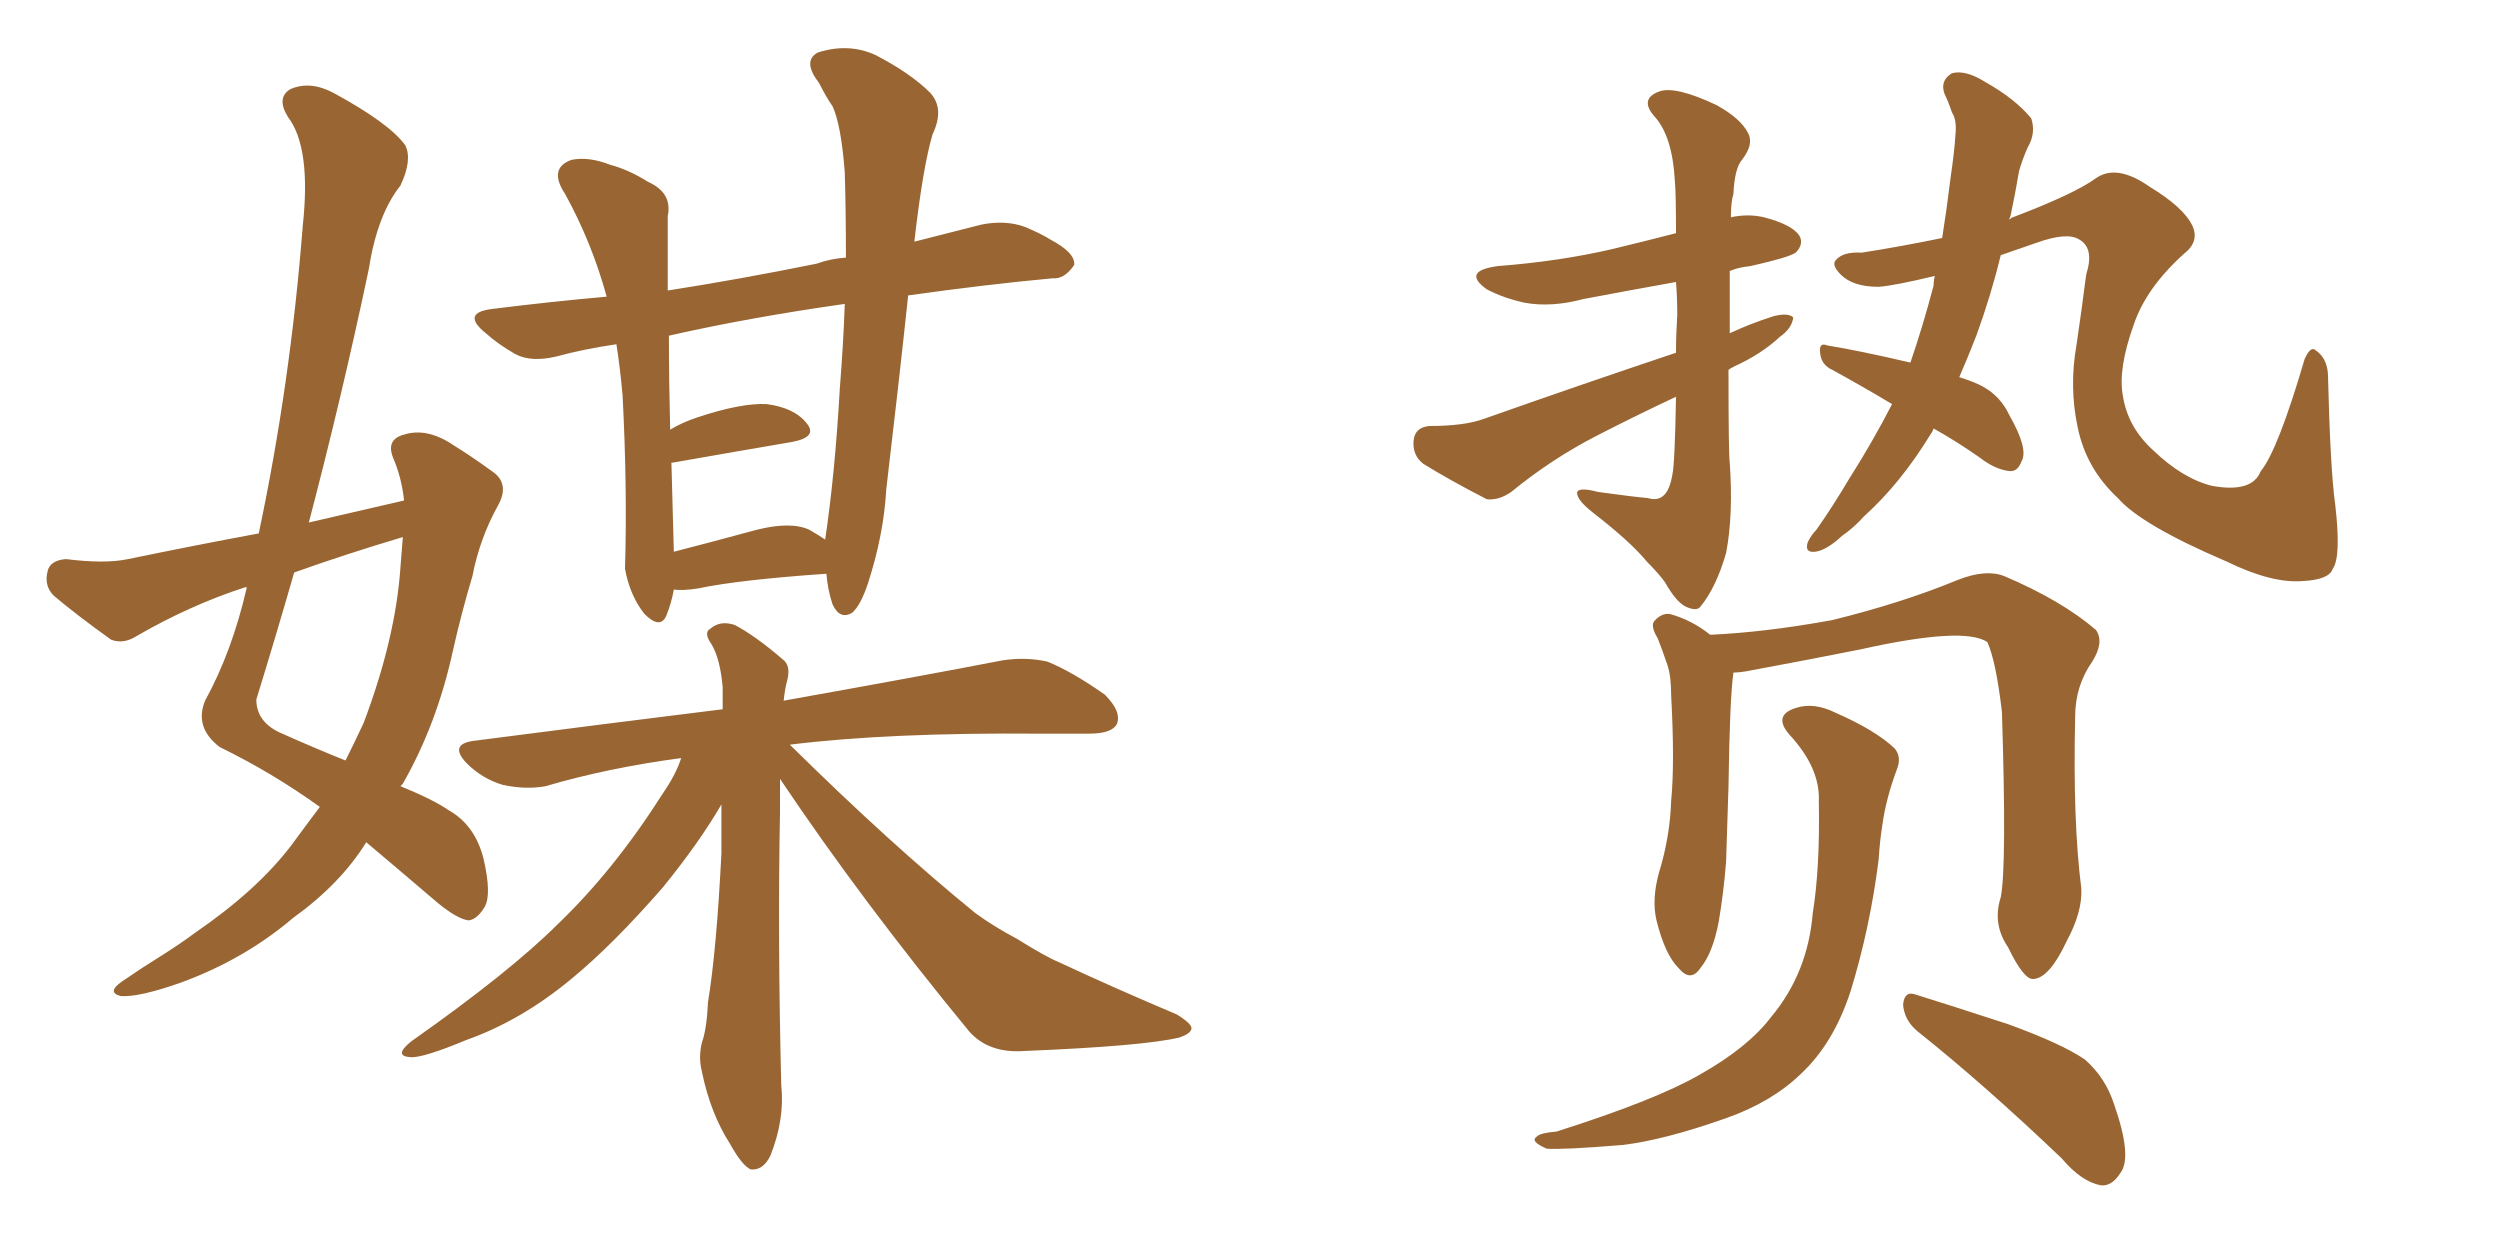 <svg xmlns="http://www.w3.org/2000/svg" xmlns:xlink="http://www.w3.org/1999/xlink" width="300" height="150"><path fill="#996633" padding="10" d="M48.49 60.06L48.49 60.06Q48.19 57.28 47.17 54.93L47.17 54.93Q46.29 52.73 48.49 52.15L48.49 52.15Q51.27 51.27 54.49 53.47L54.49 53.47Q56.40 54.64 59.03 56.54L59.03 56.54Q61.23 58.01 59.77 60.64L59.77 60.64Q57.57 64.60 56.69 69.14L56.69 69.14Q55.37 73.54 54.35 78.08L54.35 78.08Q52.44 86.87 48.34 94.04L48.34 94.04Q48.19 94.19 48.05 94.34L48.05 94.34Q52.00 95.95 53.91 97.27L53.91 97.27Q56.98 99.02 58.01 102.98L58.01 102.98Q59.03 107.37 58.15 108.84L58.15 108.84Q57.28 110.30 56.25 110.45L56.25 110.45Q54.93 110.30 52.59 108.40L52.59 108.40Q47.61 104.15 43.95 101.07L43.95 101.07Q40.87 106.05 35.16 110.16L35.16 110.16Q29.30 115.14 21.68 117.92L21.68 117.92Q16.70 119.68 14.50 119.53L14.50 119.53Q12.74 119.09 14.65 117.77L14.65 117.77Q16.99 116.16 19.34 114.70L19.34 114.70Q21.68 113.23 23.44 111.91L23.44 111.91Q30.91 106.79 35.01 101.37L35.01 101.37Q36.62 99.17 38.38 96.83L38.38 96.83Q32.67 92.72 26.37 89.65L26.37 89.65Q23.29 87.30 24.61 84.08L24.61 84.08Q27.83 78.22 29.59 70.61L29.59 70.61Q29.59 70.46 29.59 70.46L29.59 70.46Q29.44 70.46 29.44 70.46L29.44 70.46Q22.71 72.66 16.41 76.32L16.41 76.32Q14.79 77.34 13.33 76.76L13.33 76.76Q9.23 73.83 6.45 71.48L6.45 71.48Q5.27 70.31 5.71 68.55L5.71 68.55Q6.01 67.24 7.91 67.09L7.91 67.09Q12.60 67.68 15.38 67.09L15.38 67.09Q23.14 65.48 31.05 64.01L31.05 64.01Q34.86 46.00 36.33 27.10L36.33 27.10Q37.35 17.72 34.57 14.06L34.57 14.06Q33.11 11.72 34.86 10.69L34.86 10.69Q37.21 9.67 39.99 11.13L39.99 11.13Q46.73 14.79 48.63 17.43L48.63 17.43Q49.51 19.19 48.05 22.27L48.05 22.27Q45.26 25.78 44.24 32.37L44.24 32.37Q41.02 47.61 37.06 62.70L37.06 62.70Q42.77 61.38 48.49 60.06ZM48.34 64.45L48.34 64.45Q41.46 66.50 35.30 68.70L35.30 68.70Q33.11 76.32 30.76 83.94L30.76 83.94Q30.76 86.57 33.54 87.89L33.54 87.89Q37.79 89.79 41.46 91.26L41.46 91.26Q42.63 88.92 43.65 86.72L43.65 86.72Q47.46 76.61 48.05 68.12L48.05 68.12Q48.19 66.21 48.34 64.45ZM80.86 70.75L80.86 70.75Q80.57 72.36 79.98 73.83L79.98 73.83Q79.25 75.59 77.34 73.68L77.34 73.68Q75.59 71.48 75 68.26L75 68.26Q75.29 58.59 74.71 47.46L74.71 47.46Q74.41 44.09 73.97 41.31L73.97 41.31Q70.02 41.89 66.80 42.77L66.80 42.77Q63.72 43.51 61.82 42.48L61.82 42.48Q59.77 41.31 58.30 39.99L58.30 39.99Q55.22 37.50 59.18 37.06L59.18 37.06Q66.21 36.18 72.80 35.60L72.80 35.60Q71.04 29.15 67.82 23.29L67.82 23.29Q65.77 20.21 68.55 19.19L68.55 19.19Q70.61 18.75 73.24 19.78L73.24 19.78Q75.44 20.36 77.78 21.83L77.78 21.83Q80.71 23.14 80.13 25.93L80.13 25.93Q80.13 30.03 80.13 34.86L80.13 34.86Q88.62 33.54 98.00 31.64L98.00 31.64Q99.61 31.05 101.51 30.91L101.51 30.91Q101.51 25.20 101.37 20.65L101.37 20.65Q100.93 14.94 99.90 12.74L99.90 12.74Q99.17 11.72 98.29 9.96L98.29 9.96Q96.24 7.32 98.14 6.30L98.14 6.30Q101.81 5.13 105.03 6.59L105.03 6.59Q109.28 8.79 111.62 11.13L111.62 11.13Q113.38 13.04 111.91 16.11L111.91 16.11Q110.74 20.07 109.72 29.00L109.72 29.00Q113.67 27.98 117.77 26.95L117.77 26.95Q120.70 26.37 123.05 27.25L123.05 27.25Q125.10 28.13 125.98 28.71L125.98 28.71Q129.05 30.32 128.91 31.79L128.91 31.79Q127.73 33.54 126.27 33.40L126.27 33.40Q118.36 34.13 108.98 35.45L108.98 35.45Q107.81 46.44 106.35 58.74L106.35 58.74Q106.05 64.16 104.15 70.02L104.15 70.02Q103.27 72.66 102.25 73.54L102.25 73.54Q100.78 74.41 99.90 72.51L99.90 72.51Q99.32 70.75 99.17 68.85L99.17 68.85Q88.62 69.58 83.79 70.61L83.79 70.61Q81.88 70.90 80.86 70.75ZM97.12 63.57L97.12 63.57Q98.14 64.16 99.02 64.75L99.02 64.75Q100.20 56.84 100.78 46.58L100.78 46.58Q101.22 41.02 101.37 36.47L101.37 36.47Q89.94 38.09 80.27 40.28L80.27 40.28Q80.27 45.70 80.42 51.56L80.42 51.56Q81.88 50.68 83.64 50.10L83.64 50.10Q88.92 48.34 91.99 48.49L91.99 48.49Q95.36 48.93 96.83 50.83L96.83 50.83Q98.14 52.44 95.07 53.03L95.07 53.03Q89.06 54.05 80.71 55.52L80.71 55.52Q80.71 55.52 80.57 55.52L80.57 55.52Q80.71 60.50 80.86 66.21L80.86 66.21Q85.40 65.04 90.82 63.57L90.82 63.57Q94.92 62.55 97.12 63.57ZM93.60 93.46L93.60 93.46L93.60 93.46Q93.60 95.21 93.60 97.56L93.60 97.56Q93.31 112.50 93.75 130.22L93.75 130.22Q94.19 134.33 92.43 138.72L92.43 138.72Q91.55 140.48 90.09 140.33L90.09 140.33Q89.06 139.89 87.60 137.26L87.60 137.26Q85.25 133.59 84.23 128.61L84.23 128.61Q83.79 126.86 84.23 125.10L84.23 125.10Q84.81 123.49 84.96 120.26L84.96 120.26Q85.99 113.96 86.57 102.39L86.57 102.39Q86.57 99.17 86.57 96.53L86.57 96.53Q83.94 101.07 79.54 106.49L79.54 106.49Q73.54 113.38 68.55 117.48L68.55 117.48Q62.55 122.46 55.96 124.80L55.96 124.80Q50.68 127.00 49.22 126.86L49.22 126.86Q47.17 126.71 49.37 124.95L49.37 124.95Q61.23 116.60 66.94 110.89L66.94 110.89Q73.68 104.44 79.54 95.21L79.54 95.21Q81.15 92.87 81.74 90.97L81.74 90.97Q72.95 92.14 65.48 94.34L65.48 94.34Q63.13 94.78 60.35 94.19L60.35 94.19Q57.86 93.46 55.96 91.55L55.96 91.55Q53.91 89.36 56.69 88.92L56.69 88.92Q72.51 86.87 86.72 85.11L86.72 85.11Q86.72 83.50 86.72 82.47L86.72 82.47Q86.43 79.10 85.40 77.34L85.40 77.34Q84.38 75.88 85.25 75.44L85.25 75.44Q86.43 74.41 88.18 75L88.18 75Q90.67 76.32 93.90 79.10L93.90 79.10Q94.92 79.83 94.48 81.59L94.48 81.59Q94.19 82.62 94.04 84.08L94.04 84.08Q110.45 81.15 120.26 79.25L120.26 79.25Q123.05 78.81 125.68 79.39L125.68 79.39Q128.61 80.57 132.57 83.35L132.57 83.35Q134.62 85.40 134.03 86.87L134.03 86.87Q133.45 88.04 130.66 88.04L130.66 88.04Q127.88 88.04 124.80 88.04L124.80 88.04Q106.64 87.89 94.78 89.36L94.78 89.36Q106.79 101.22 117.04 109.57L117.04 109.57Q119.24 111.18 122.02 112.65L122.02 112.65Q125.54 114.84 127.00 115.43L127.00 115.43Q133.59 118.51 141.21 121.73L141.21 121.73Q143.12 122.90 142.97 123.49L142.97 123.49Q142.82 124.07 141.50 124.51L141.50 124.51Q137.11 125.54 122.90 126.12L122.90 126.12Q118.65 126.42 116.31 123.78L116.31 123.78Q103.42 108.11 93.60 93.46ZM240.09 107.67L240.09 107.67Q240.82 104.00 240.23 85.40L240.23 85.40Q239.50 79.25 238.48 77.05L238.48 77.05L238.48 77.05Q235.69 75.15 223.24 77.93L223.24 77.93Q217.38 79.10 209.47 80.57L209.47 80.57Q208.59 80.71 208.01 80.71L208.01 80.71Q207.57 83.79 207.42 94.34L207.42 94.34Q207.28 98.88 207.13 103.42L207.13 103.42Q206.84 107.08 206.25 110.60L206.25 110.60Q205.52 114.40 204.05 116.16L204.05 116.16Q202.88 117.92 201.42 116.16L201.42 116.16Q199.80 114.55 198.78 110.45L198.78 110.45Q198.19 107.96 199.07 104.74L199.07 104.74Q200.39 100.49 200.54 96.09L200.54 96.09Q200.98 91.55 200.54 83.50L200.54 83.50Q200.54 81.15 200.10 79.83L200.10 79.83Q199.51 78.08 198.93 76.61L198.93 76.61Q198.05 75.15 198.49 74.56L198.49 74.56Q199.37 73.54 200.39 73.68L200.39 73.68Q203.03 74.41 205.22 76.17L205.22 76.17Q211.82 75.88 219.87 74.41L219.87 74.41Q228.22 72.36 234.96 69.58L234.96 69.58Q238.33 68.26 240.53 69.14L240.53 69.14Q247.41 72.07 251.51 75.59L251.51 75.59Q252.54 77.05 251.07 79.39L251.07 79.39Q249.02 82.32 249.02 85.99L249.02 85.99Q248.73 98.58 249.76 106.64L249.76 106.64L249.76 106.64Q249.90 109.42 248.00 112.94L248.00 112.94Q245.95 117.33 244.04 117.48L244.04 117.48Q242.87 117.63 240.97 113.67L240.97 113.67Q239.06 110.89 240.09 107.67ZM230.13 123.78L230.13 123.78Q228.52 122.46 228.37 120.56L228.37 120.56Q228.52 118.80 229.98 119.38L229.98 119.38Q233.79 120.56 240.97 122.90L240.97 122.90Q247.41 125.24 250.20 127.15L250.20 127.15Q252.69 129.35 253.71 132.57L253.71 132.57Q255.91 138.87 254.44 140.77L254.44 140.77Q253.42 142.38 252.10 142.24L252.10 142.24Q249.76 141.80 247.41 139.01L247.41 139.01Q238.04 130.08 230.13 123.78ZM218.26 96.09L218.26 96.09Q218.41 92.14 214.75 88.18L214.75 88.18Q212.70 85.84 215.48 84.96L215.48 84.96Q217.68 84.23 220.31 85.55L220.31 85.55Q225 87.60 227.34 89.79L227.34 89.79Q228.22 90.82 227.64 92.29L227.64 92.29Q226.32 95.80 225.88 99.02L225.88 99.02Q225.59 100.78 225.44 103.13L225.44 103.13Q224.41 111.33 222.07 118.95L222.07 118.95Q220.02 125.24 216.06 128.91L216.06 128.91Q212.55 132.28 207.13 134.18L207.13 134.18Q199.66 136.82 194.68 137.40L194.68 137.40Q187.50 137.99 185.60 137.84L185.60 137.84Q183.54 136.96 184.42 136.38L184.42 136.38Q184.86 135.94 186.77 135.79L186.77 135.79Q198.78 131.98 204.05 128.91L204.05 128.91Q209.77 125.68 212.55 122.02L212.55 122.02Q216.94 116.75 217.53 109.57L217.53 109.57Q218.41 104.15 218.26 96.09ZM207.42 44.38L207.42 44.38Q207.42 54.49 207.57 55.52L207.57 55.52Q208.01 61.82 207.13 66.36L207.13 66.36Q205.96 70.46 204.05 72.80L204.05 72.80Q203.61 73.39 202.29 72.80L202.29 72.80Q201.12 72.22 199.80 69.87L199.80 69.87Q199.07 68.85 197.61 67.38L197.61 67.38Q195.70 65.04 191.16 61.52L191.16 61.52Q189.11 59.91 189.26 59.03L189.26 59.03Q189.55 58.45 191.75 59.03L191.75 59.03Q196.00 59.62 197.75 59.77L197.75 59.77Q200.10 60.50 200.68 56.98L200.68 56.98Q200.98 55.66 201.12 47.61L201.12 47.61Q196.14 49.95 191.60 52.29L191.60 52.29Q186.18 55.08 181.35 59.03L181.35 59.03Q179.88 60.06 178.42 59.91L178.42 59.91Q173.88 57.57 170.80 55.66L170.80 55.66Q169.48 54.64 169.63 52.88L169.63 52.88Q169.78 51.27 171.53 51.12L171.53 51.12Q175.78 51.12 178.13 50.24L178.13 50.24Q190.14 46.00 201.12 42.33L201.12 42.33Q201.12 40.14 201.27 37.79L201.27 37.79Q201.27 35.60 201.12 33.84L201.12 33.84Q195.41 34.86 189.99 35.89L189.99 35.89Q186.18 36.91 182.96 36.33L182.96 36.33Q180.32 35.74 178.42 34.72L178.42 34.72Q175.34 32.52 179.74 31.93L179.74 31.93Q187.21 31.35 193.51 29.88L193.51 29.88Q197.17 29.00 201.12 27.98L201.12 27.98Q201.12 23.14 200.98 21.68L200.98 21.68Q200.68 16.26 198.49 13.92L198.49 13.92Q196.73 11.87 199.07 10.99L199.07 10.99Q200.98 10.25 205.96 12.60L205.96 12.60Q208.89 14.21 209.77 15.97L209.77 15.97Q210.50 17.29 209.03 19.19L209.03 19.19Q208.15 20.21 208.01 23.29L208.01 23.29Q207.71 24.17 207.71 26.07L207.71 26.07Q209.77 25.63 211.67 26.07L211.67 26.07Q215.04 26.95 215.92 28.27L215.92 28.27Q216.50 29.30 215.48 30.32L215.48 30.32Q214.60 30.91 210.06 31.93L210.06 31.93Q208.59 32.08 207.57 32.52L207.57 32.52Q207.57 35.60 207.57 39.99L207.57 39.99Q210.06 38.82 212.84 37.94L212.84 37.94Q214.60 37.50 215.19 38.09L215.19 38.09Q215.04 39.40 213.57 40.43L213.57 40.43Q211.38 42.48 208.15 43.95L208.15 43.95Q207.57 44.24 207.42 44.38ZM232.03 51.42L232.03 51.42L232.03 51.42Q231.88 51.86 231.74 52.00L231.74 52.00Q228.08 58.01 223.68 61.96L223.68 61.96Q222.51 63.28 221.04 64.31L221.04 64.31Q219.14 66.06 217.82 66.21L217.82 66.21Q216.50 66.36 216.94 65.04L216.94 65.04Q217.38 64.16 217.97 63.57L217.97 63.57Q220.02 60.64 221.92 57.42L221.92 57.42Q224.71 53.03 227.05 48.49L227.05 48.49Q223.10 46.14 219.87 44.38L219.87 44.38Q218.55 43.80 218.41 42.33L218.41 42.33Q218.26 41.02 219.29 41.46L219.29 41.46Q222.95 42.04 229.25 43.51L229.25 43.51Q230.71 39.26 232.03 34.28L232.03 34.28Q232.03 33.69 232.18 33.11L232.18 33.11Q227.34 34.28 225.44 34.42L225.44 34.42Q222.36 34.42 220.90 32.96L220.90 32.96Q219.73 31.79 220.31 31.20L220.31 31.20Q221.19 30.18 223.39 30.32L223.39 30.32Q228.08 29.59 233.06 28.56L233.06 28.56Q233.64 24.90 234.08 21.24L234.08 21.24Q234.52 18.31 234.67 15.97L234.67 15.97Q234.81 14.36 234.23 13.48L234.23 13.48Q233.79 12.16 233.35 11.28L233.35 11.28Q232.76 9.67 234.23 8.79L234.23 8.79Q235.84 8.35 238.18 9.81L238.18 9.81Q241.85 11.87 243.75 14.21L243.75 14.21Q244.34 15.97 243.31 17.72L243.31 17.72Q242.72 19.04 242.29 20.51L242.29 20.51Q241.85 23.14 241.26 25.93L241.26 25.93Q241.11 26.22 241.11 26.37L241.11 26.37Q241.41 26.07 241.55 26.07L241.55 26.07Q248.88 23.29 251.51 21.39L251.51 21.39Q254.00 19.63 257.96 22.41L257.96 22.41Q262.06 24.90 263.09 27.10L263.09 27.10Q263.96 29.00 262.06 30.47L262.06 30.47Q257.52 34.57 256.05 38.96L256.05 38.96Q254.15 44.24 254.74 47.46L254.74 47.46Q255.32 51.27 258.40 54.05L258.40 54.05Q261.91 57.42 265.43 58.30L265.43 58.30Q270.26 59.18 271.29 56.54L271.29 56.54Q273.34 54.05 276.56 43.07L276.56 43.07Q277.29 41.46 277.88 42.04L277.88 42.04Q279.20 42.92 279.35 44.82L279.35 44.82Q279.64 56.40 280.22 60.50L280.22 60.50Q280.96 66.80 279.93 68.26L279.93 68.26Q279.49 69.58 276.27 69.73L276.27 69.73Q272.61 70.02 267.19 67.38L267.19 67.38Q256.93 62.99 254.15 59.77L254.15 59.77Q250.34 56.25 249.32 51.27L249.32 51.27Q248.29 46.44 249.17 41.46L249.17 41.46Q249.76 37.50 250.34 32.96L250.34 32.96Q251.37 29.74 249.46 28.71L249.46 28.71Q248.00 27.83 244.34 29.15L244.34 29.15Q241.85 30.03 240.09 30.62L240.09 30.62Q238.92 35.45 237.16 40.28L237.16 40.28Q236.13 42.92 235.11 45.26L235.11 45.26Q237.01 45.85 238.04 46.44L238.04 46.44Q240.09 47.61 241.11 49.80L241.11 49.80Q243.46 53.91 242.58 55.37L242.58 55.37Q242.14 56.54 241.26 56.54L241.26 56.54Q239.50 56.40 237.60 54.93L237.60 54.93Q234.67 52.88 232.03 51.42Z"/></svg>